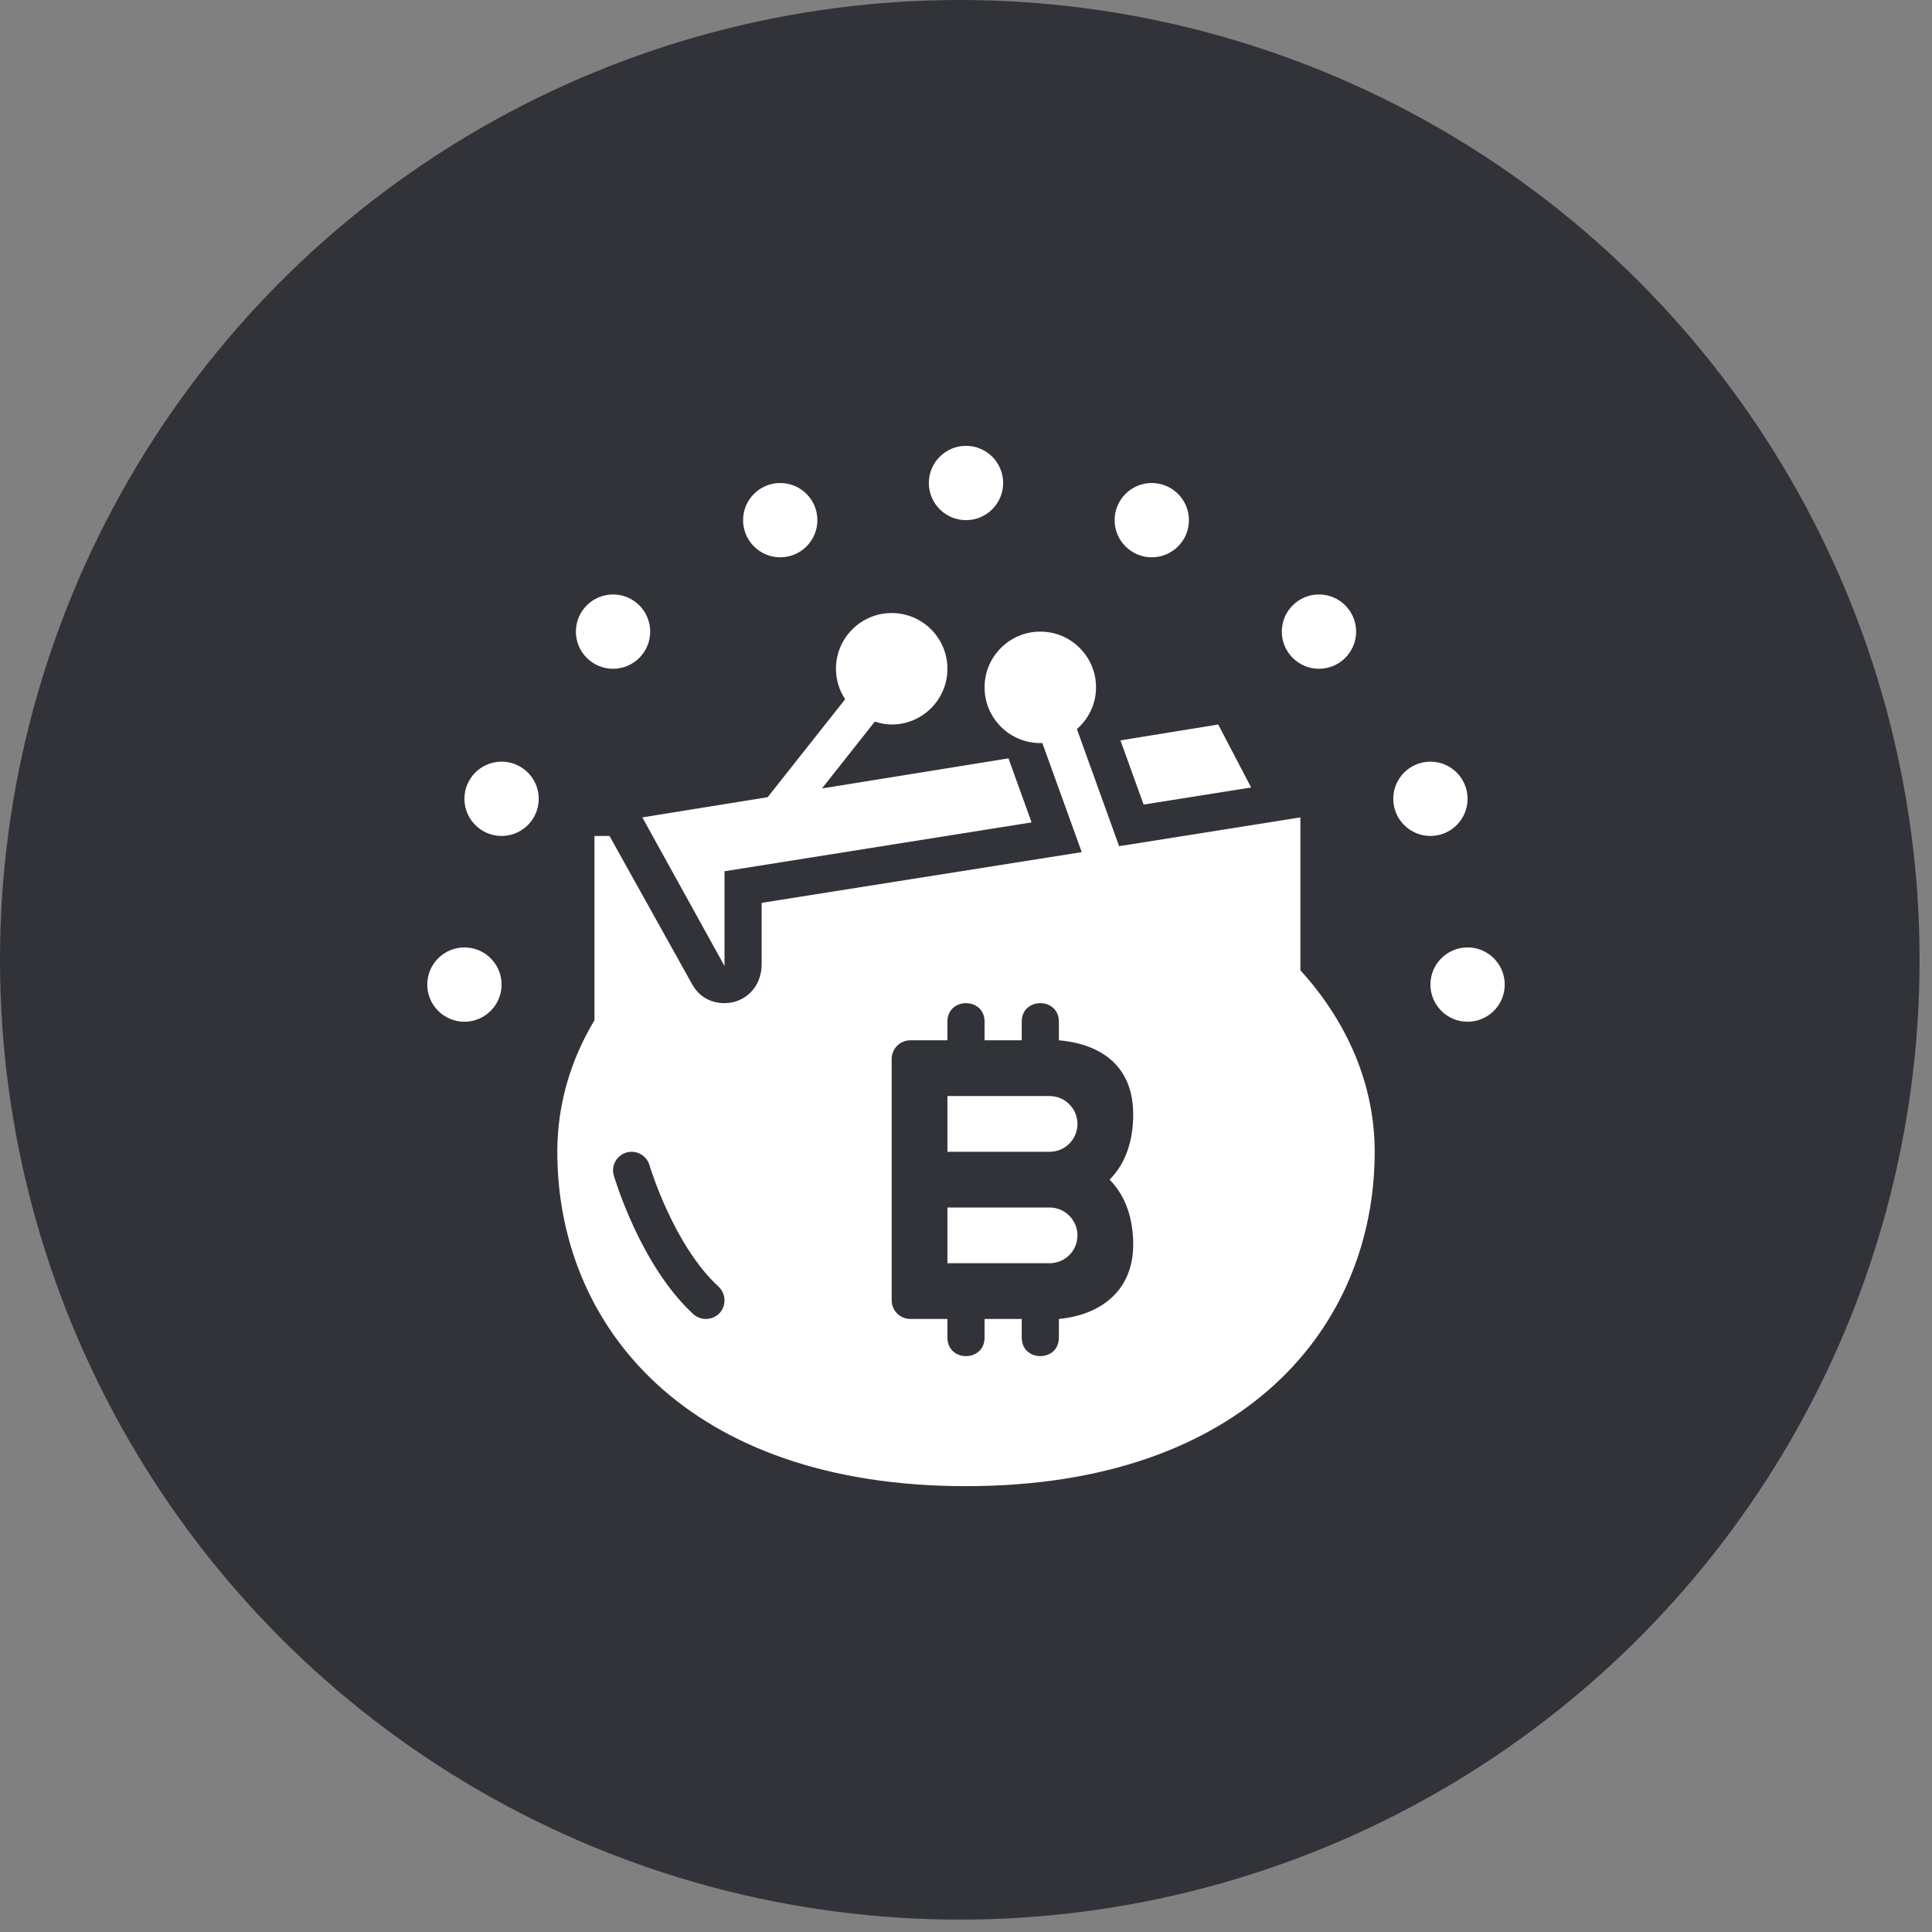 <svg width="52" height="52" viewBox="0 0 52 52" fill="none" xmlns="http://www.w3.org/2000/svg">
<rect x="0" y="0" width="52" height="52" fill="#808080" stroke="none"/>
<circle cx="25.833" cy="25.833" r="25.833" fill="#313339"/>
<path d="M12.5 27.5C13.052 27.5 13.5 27.052 13.5 26.5C13.5 25.948 13.052 25.5 12.5 25.5C11.948 25.5 11.5 25.948 11.5 26.5C11.5 27.052 11.948 27.5 12.5 27.5Z" fill="white"/>
<path d="M39.5 27.5C40.052 27.5 40.5 27.052 40.5 26.5C40.5 25.948 40.052 25.5 39.5 25.5C38.948 25.5 38.5 25.948 38.5 26.5C38.5 27.052 38.948 27.5 39.5 27.5Z" fill="white"/>
<path d="M35.5 18C36.052 18 36.5 17.552 36.5 17C36.5 16.448 36.052 16 35.5 16C34.948 16 34.5 16.448 34.5 17C34.5 17.552 34.948 18 35.5 18Z" fill="white"/>
<path d="M38.5 22.5C39.052 22.5 39.5 22.052 39.5 21.5C39.5 20.948 39.052 20.5 38.5 20.5C37.948 20.5 37.5 20.948 37.5 21.5C37.5 22.052 37.948 22.5 38.5 22.5Z" fill="white"/>
<path d="M13.5 22.5C14.052 22.5 14.5 22.052 14.5 21.5C14.5 20.948 14.052 20.5 13.5 20.5C12.948 20.5 12.5 20.948 12.5 21.5C12.5 22.052 12.948 22.5 13.5 22.5Z" fill="white"/>
<path d="M26 14C26.552 14 27 13.552 27 13C27 12.448 26.552 12 26 12C25.448 12 25 12.448 25 13C25 13.552 25.448 14 26 14Z" fill="white"/>
<path d="M31 15C31.552 15 32 14.552 32 14C32 13.448 31.552 13 31 13C30.448 13 30 13.448 30 14C30 14.552 30.448 15 31 15Z" fill="white"/>
<path d="M16.5 18C17.052 18 17.5 17.552 17.5 17C17.5 16.448 17.052 16 16.5 16C15.948 16 15.5 16.448 15.5 17C15.5 17.552 15.948 18 16.5 18Z" fill="white"/>
<path d="M21 15C21.552 15 22 14.552 22 14C22 13.448 21.552 13 21 13C20.448 13 20 13.448 20 14C20 14.552 20.448 15 21 15Z" fill="white"/>
<path d="M35 26.115V22L30.121 22.775L28.985 19.624C29.298 19.349 29.5 18.95 29.5 18.5C29.5 17.672 28.828 17 28 17C27.172 17 26.5 17.672 26.5 18.5C26.5 19.328 27.172 20 28 20H28.055L29.115 22.935L20.5 24.3V25.95C20.5 26.59 20.03 27 19.5 27C19.16 27 18.82 26.85 18.62 26.475L16.405 22.5H16V27.46C15.355 28.535 15 29.735 15 31C15 35.695 18.5 40 26 40C33.5 40 37 35.695 37 31C37 29.18 36.255 27.495 35 26.115ZM19.37 35.34C19.27 35.445 19.135 35.5 19 35.5C18.88 35.5 18.755 35.455 18.66 35.37C17.24 34.06 16.552 31.739 16.521 31.64C16.441 31.375 16.596 31.099 16.861 31.02C17.126 30.945 17.401 31.095 17.481 31.36C17.486 31.38 18.125 33.516 19.34 34.63C19.54 34.82 19.555 35.135 19.37 35.34ZM30.5 33.5C30.5 34.73 29.64 35.39 28.5 35.5V36C28.5 36.335 28.25 36.5 28 36.5C27.75 36.5 27.5 36.335 27.5 36V35.5H26.5V36C26.5 36.335 26.25 36.5 26 36.5C25.75 36.5 25.5 36.335 25.5 36V35.5H24.5C24.225 35.5 24 35.275 24 35V28.5C24 28.225 24.225 28 24.5 28H25.5V27.5C25.5 27.165 25.75 27 26 27C26.25 27 26.5 27.165 26.5 27.5V28H27.5V27.5C27.5 27.165 27.75 27 28 27C28.25 27 28.5 27.165 28.5 27.5V28C29.735 28.11 30.505 28.775 30.5 30C30.5 30.7 30.3 31.315 29.865 31.75C30.31 32.2 30.5 32.82 30.5 33.5Z" fill="white"/>
<path d="M28.25 29.5H25.5V31H28.25C28.665 31 29 30.665 29 30.25C29 29.835 28.66 29.5 28.25 29.5Z" fill="white"/>
<path d="M28.25 32.5H25.5V34H28.25C28.665 34 29 33.665 29 33.25C29 32.835 28.66 32.5 28.25 32.5Z" fill="white"/>
<path d="M27.143 20.411L22.123 21.221L23.546 19.422C23.69 19.468 23.84 19.5 24 19.5C24.828 19.5 25.5 18.828 25.5 18C25.5 17.172 24.828 16.5 24 16.5C23.172 16.5 22.5 17.172 22.5 18C22.5 18.303 22.591 18.584 22.747 18.82L20.662 21.456L17.288 22L19.5 26V23.45C20.67 23.263 19.636 23.428 27.765 22.135L27.143 20.411Z" fill="white"/>
<path d="M33.675 21.195L30.78 21.655L30.157 19.927L32.788 19.5L33.675 21.195Z" fill="white"/>
</svg>
